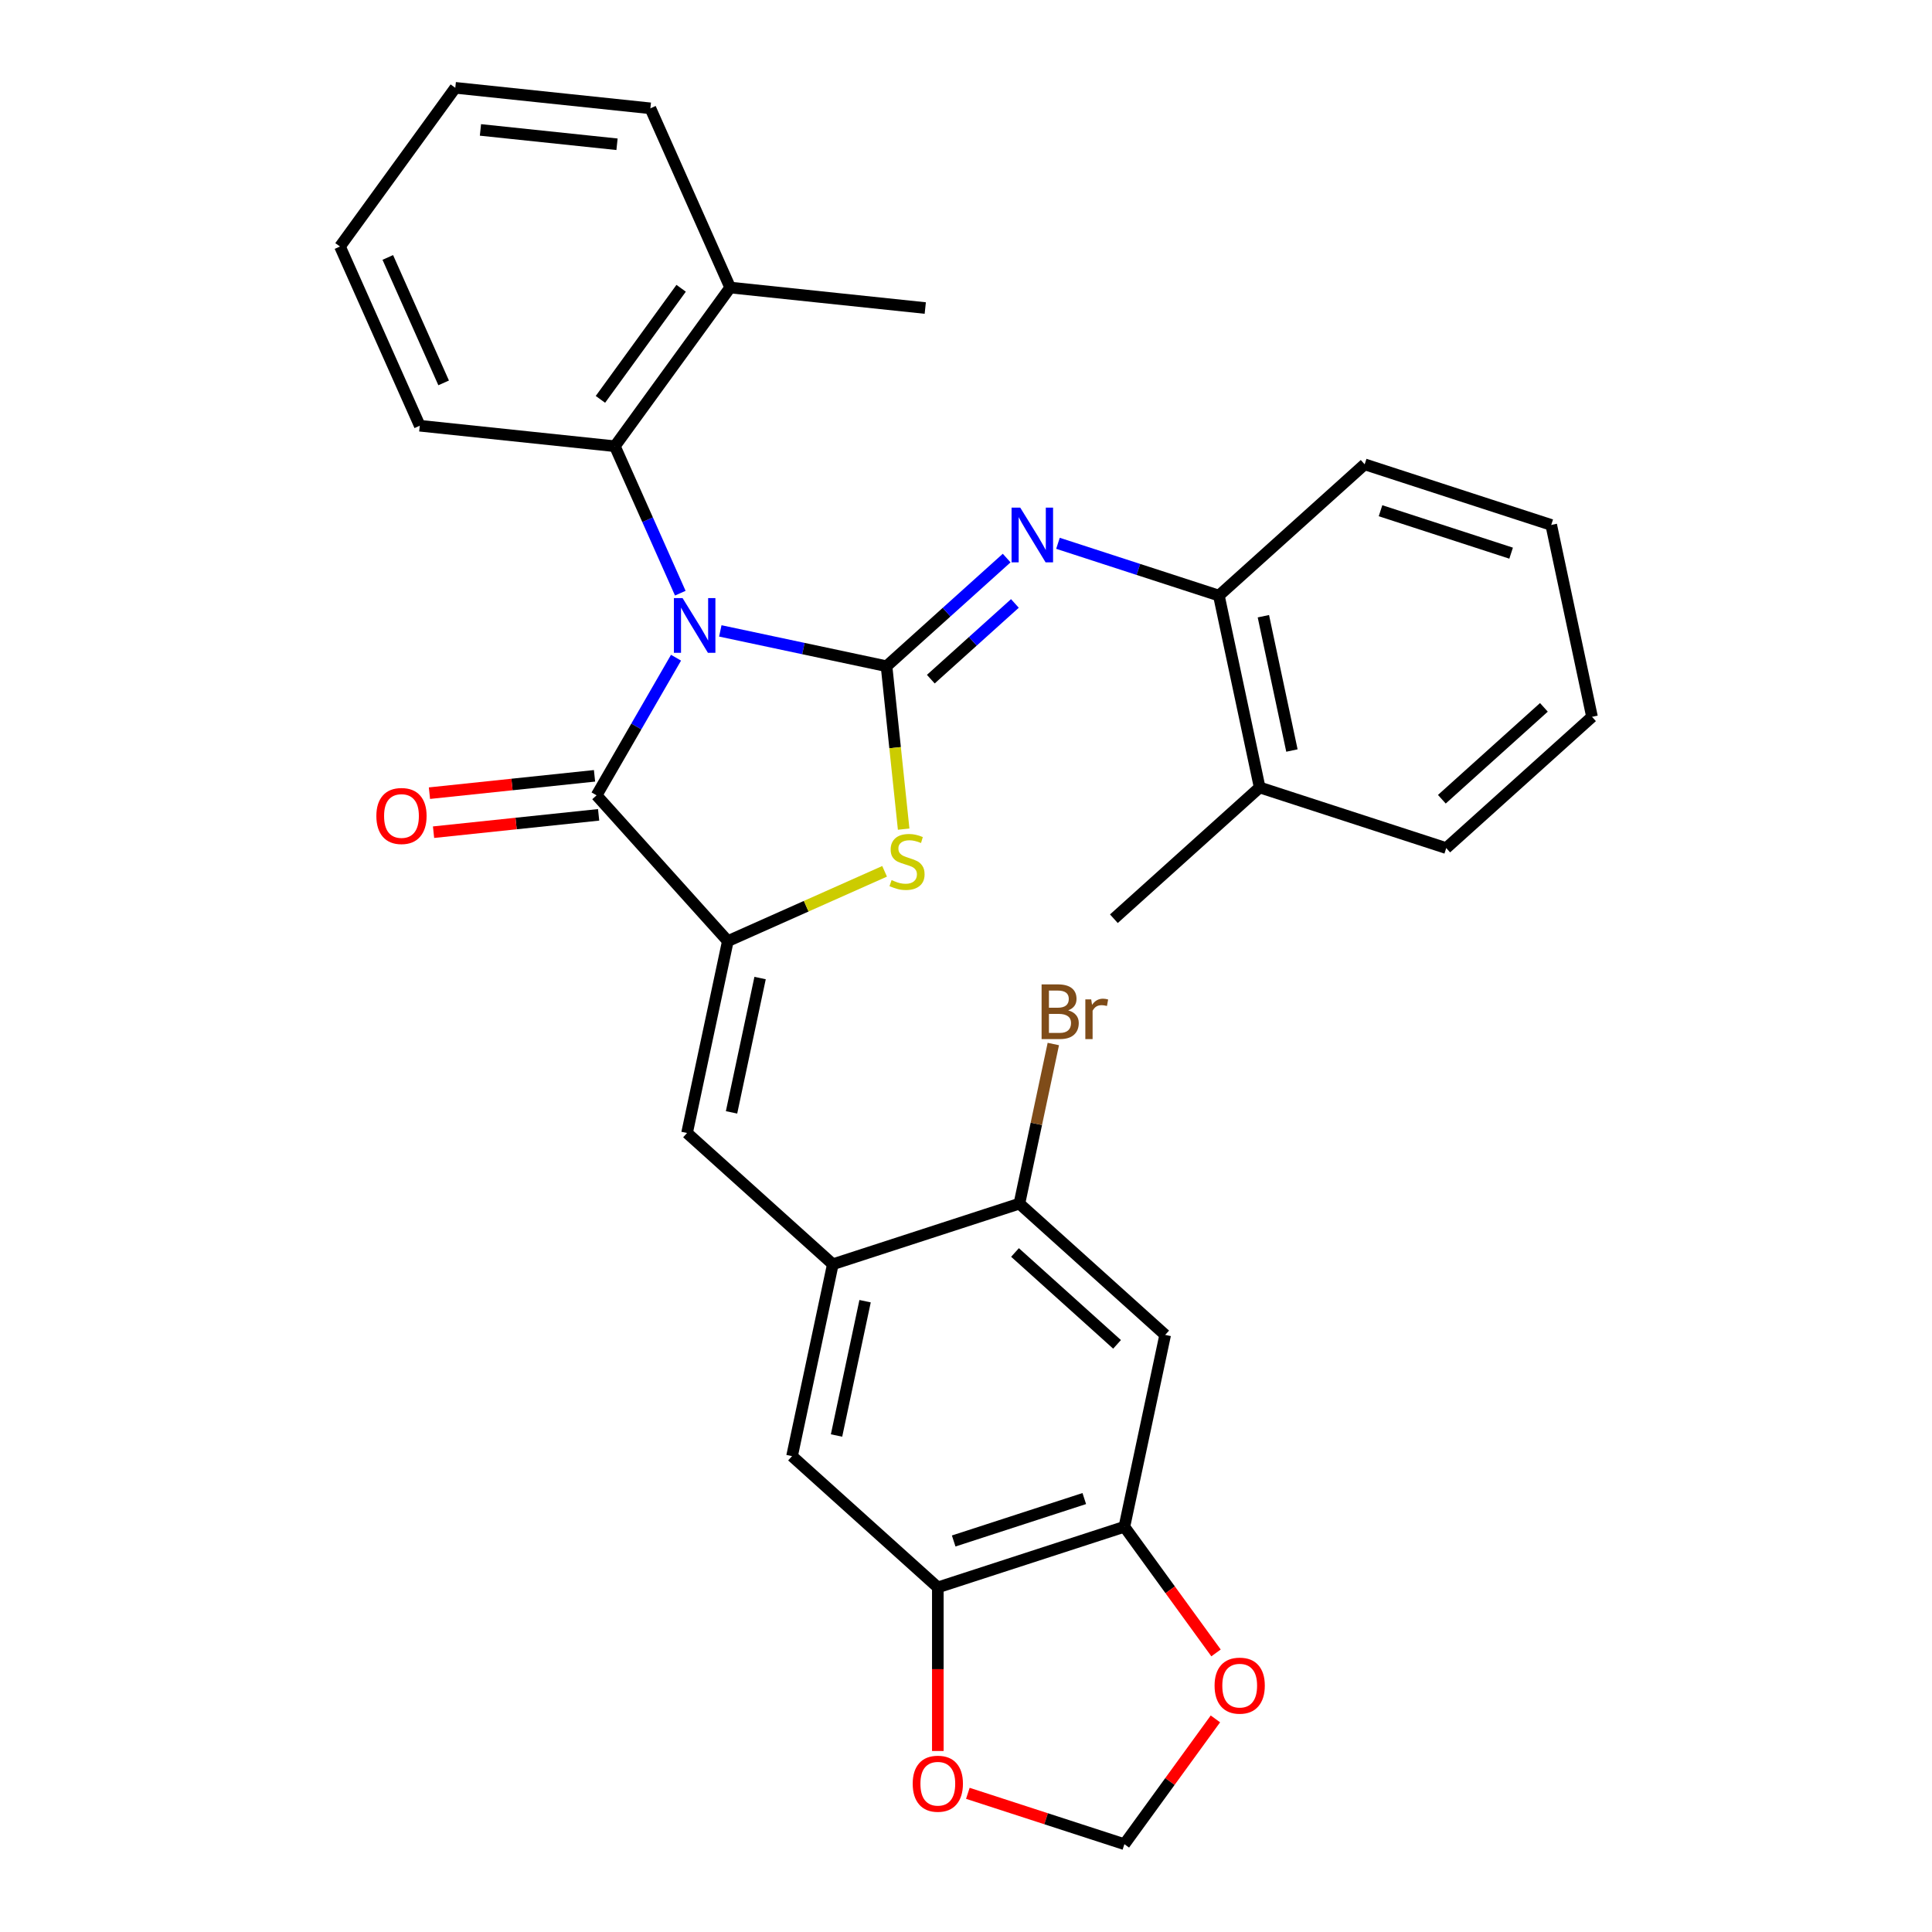 <?xml version='1.0' encoding='iso-8859-1'?>
<svg version='1.1' baseProfile='full'
              xmlns='http://www.w3.org/2000/svg'
                      xmlns:rdkit='http://www.rdkit.org/xml'
                      xmlns:xlink='http://www.w3.org/1999/xlink'
                  xml:space='preserve'
width='1000px' height='1000px' viewBox='0 0 1000 1000'>
<!-- END OF HEADER -->
<rect style='opacity:1.0;fill:#FFFFFF;stroke:none' width='1000' height='1000' x='0' y='0'> </rect>
<path class='bond-0' d='M 372.83,326.55 L 415.85,335.694' style='fill:none;fill-rule:evenodd;stroke:#0000FF;stroke-width:6px;stroke-linecap:butt;stroke-linejoin:miter;stroke-opacity:1' />
<path class='bond-0' d='M 415.85,335.694 L 458.869,344.838' style='fill:none;fill-rule:evenodd;stroke:#000000;stroke-width:6px;stroke-linecap:butt;stroke-linejoin:miter;stroke-opacity:1' />
<path class='bond-1' d='M 349.911,340.426 L 329.348,376.044' style='fill:none;fill-rule:evenodd;stroke:#0000FF;stroke-width:6px;stroke-linecap:butt;stroke-linejoin:miter;stroke-opacity:1' />
<path class='bond-1' d='M 329.348,376.044 L 308.784,411.661' style='fill:none;fill-rule:evenodd;stroke:#000000;stroke-width:6px;stroke-linecap:butt;stroke-linejoin:miter;stroke-opacity:1' />
<path class='bond-6' d='M 352.117,307.03 L 335.185,269' style='fill:none;fill-rule:evenodd;stroke:#0000FF;stroke-width:6px;stroke-linecap:butt;stroke-linejoin:miter;stroke-opacity:1' />
<path class='bond-6' d='M 335.185,269 L 318.253,230.97' style='fill:none;fill-rule:evenodd;stroke:#000000;stroke-width:6px;stroke-linecap:butt;stroke-linejoin:miter;stroke-opacity:1' />
<path class='bond-3' d='M 458.869,344.838 L 463.3,386.999' style='fill:none;fill-rule:evenodd;stroke:#000000;stroke-width:6px;stroke-linecap:butt;stroke-linejoin:miter;stroke-opacity:1' />
<path class='bond-3' d='M 463.3,386.999 L 467.732,429.16' style='fill:none;fill-rule:evenodd;stroke:#CCCC00;stroke-width:6px;stroke-linecap:butt;stroke-linejoin:miter;stroke-opacity:1' />
<path class='bond-4' d='M 458.869,344.838 L 489.958,316.846' style='fill:none;fill-rule:evenodd;stroke:#000000;stroke-width:6px;stroke-linecap:butt;stroke-linejoin:miter;stroke-opacity:1' />
<path class='bond-4' d='M 489.958,316.846 L 521.047,288.854' style='fill:none;fill-rule:evenodd;stroke:#0000FF;stroke-width:6px;stroke-linecap:butt;stroke-linejoin:miter;stroke-opacity:1' />
<path class='bond-4' d='M 481.784,351.532 L 503.546,331.937' style='fill:none;fill-rule:evenodd;stroke:#000000;stroke-width:6px;stroke-linecap:butt;stroke-linejoin:miter;stroke-opacity:1' />
<path class='bond-4' d='M 503.546,331.937 L 525.308,312.342' style='fill:none;fill-rule:evenodd;stroke:#0000FF;stroke-width:6px;stroke-linecap:butt;stroke-linejoin:miter;stroke-opacity:1' />
<path class='bond-2' d='M 308.784,411.661 L 376.725,487.117' style='fill:none;fill-rule:evenodd;stroke:#000000;stroke-width:6px;stroke-linecap:butt;stroke-linejoin:miter;stroke-opacity:1' />
<path class='bond-16' d='M 307.723,401.563 L 265.002,406.053' style='fill:none;fill-rule:evenodd;stroke:#000000;stroke-width:6px;stroke-linecap:butt;stroke-linejoin:miter;stroke-opacity:1' />
<path class='bond-16' d='M 265.002,406.053 L 222.281,410.543' style='fill:none;fill-rule:evenodd;stroke:#FF0000;stroke-width:6px;stroke-linecap:butt;stroke-linejoin:miter;stroke-opacity:1' />
<path class='bond-16' d='M 309.845,421.759 L 267.125,426.249' style='fill:none;fill-rule:evenodd;stroke:#000000;stroke-width:6px;stroke-linecap:butt;stroke-linejoin:miter;stroke-opacity:1' />
<path class='bond-16' d='M 267.125,426.249 L 224.404,430.739' style='fill:none;fill-rule:evenodd;stroke:#FF0000;stroke-width:6px;stroke-linecap:butt;stroke-linejoin:miter;stroke-opacity:1' />
<path class='bond-5' d='M 376.725,487.117 L 355.614,586.434' style='fill:none;fill-rule:evenodd;stroke:#000000;stroke-width:6px;stroke-linecap:butt;stroke-linejoin:miter;stroke-opacity:1' />
<path class='bond-5' d='M 393.422,506.236 L 378.644,575.759' style='fill:none;fill-rule:evenodd;stroke:#000000;stroke-width:6px;stroke-linecap:butt;stroke-linejoin:miter;stroke-opacity:1' />
<path class='bond-31' d='M 376.725,487.117 L 417.294,469.054' style='fill:none;fill-rule:evenodd;stroke:#000000;stroke-width:6px;stroke-linecap:butt;stroke-linejoin:miter;stroke-opacity:1' />
<path class='bond-31' d='M 417.294,469.054 L 457.864,450.991' style='fill:none;fill-rule:evenodd;stroke:#CCCC00;stroke-width:6px;stroke-linecap:butt;stroke-linejoin:miter;stroke-opacity:1' />
<path class='bond-12' d='M 547.604,281.212 L 589.248,294.743' style='fill:none;fill-rule:evenodd;stroke:#0000FF;stroke-width:6px;stroke-linecap:butt;stroke-linejoin:miter;stroke-opacity:1' />
<path class='bond-12' d='M 589.248,294.743 L 630.892,308.274' style='fill:none;fill-rule:evenodd;stroke:#000000;stroke-width:6px;stroke-linecap:butt;stroke-linejoin:miter;stroke-opacity:1' />
<path class='bond-7' d='M 355.614,586.434 L 431.07,654.375' style='fill:none;fill-rule:evenodd;stroke:#000000;stroke-width:6px;stroke-linecap:butt;stroke-linejoin:miter;stroke-opacity:1' />
<path class='bond-18' d='M 318.253,230.97 L 377.935,148.826' style='fill:none;fill-rule:evenodd;stroke:#000000;stroke-width:6px;stroke-linecap:butt;stroke-linejoin:miter;stroke-opacity:1' />
<path class='bond-18' d='M 310.777,206.712 L 352.554,149.211' style='fill:none;fill-rule:evenodd;stroke:#000000;stroke-width:6px;stroke-linecap:butt;stroke-linejoin:miter;stroke-opacity:1' />
<path class='bond-21' d='M 318.253,230.97 L 217.274,220.357' style='fill:none;fill-rule:evenodd;stroke:#000000;stroke-width:6px;stroke-linecap:butt;stroke-linejoin:miter;stroke-opacity:1' />
<path class='bond-11' d='M 431.07,654.375 L 527.637,622.999' style='fill:none;fill-rule:evenodd;stroke:#000000;stroke-width:6px;stroke-linecap:butt;stroke-linejoin:miter;stroke-opacity:1' />
<path class='bond-13' d='M 431.07,654.375 L 409.96,753.692' style='fill:none;fill-rule:evenodd;stroke:#000000;stroke-width:6px;stroke-linecap:butt;stroke-linejoin:miter;stroke-opacity:1' />
<path class='bond-13' d='M 447.767,673.495 L 432.99,743.017' style='fill:none;fill-rule:evenodd;stroke:#000000;stroke-width:6px;stroke-linecap:butt;stroke-linejoin:miter;stroke-opacity:1' />
<path class='bond-8' d='M 603.093,690.939 L 527.637,622.999' style='fill:none;fill-rule:evenodd;stroke:#000000;stroke-width:6px;stroke-linecap:butt;stroke-linejoin:miter;stroke-opacity:1' />
<path class='bond-8' d='M 578.186,695.839 L 525.367,648.281' style='fill:none;fill-rule:evenodd;stroke:#000000;stroke-width:6px;stroke-linecap:butt;stroke-linejoin:miter;stroke-opacity:1' />
<path class='bond-34' d='M 603.093,690.939 L 581.982,790.257' style='fill:none;fill-rule:evenodd;stroke:#000000;stroke-width:6px;stroke-linecap:butt;stroke-linejoin:miter;stroke-opacity:1' />
<path class='bond-9' d='M 581.982,790.257 L 485.416,821.633' style='fill:none;fill-rule:evenodd;stroke:#000000;stroke-width:6px;stroke-linecap:butt;stroke-linejoin:miter;stroke-opacity:1' />
<path class='bond-9' d='M 561.222,775.65 L 493.625,797.613' style='fill:none;fill-rule:evenodd;stroke:#000000;stroke-width:6px;stroke-linecap:butt;stroke-linejoin:miter;stroke-opacity:1' />
<path class='bond-14' d='M 581.982,790.257 L 605.699,822.9' style='fill:none;fill-rule:evenodd;stroke:#000000;stroke-width:6px;stroke-linecap:butt;stroke-linejoin:miter;stroke-opacity:1' />
<path class='bond-14' d='M 605.699,822.9 L 629.415,855.543' style='fill:none;fill-rule:evenodd;stroke:#FF0000;stroke-width:6px;stroke-linecap:butt;stroke-linejoin:miter;stroke-opacity:1' />
<path class='bond-10' d='M 485.416,821.633 L 409.96,753.692' style='fill:none;fill-rule:evenodd;stroke:#000000;stroke-width:6px;stroke-linecap:butt;stroke-linejoin:miter;stroke-opacity:1' />
<path class='bond-15' d='M 485.416,821.633 L 485.416,863.972' style='fill:none;fill-rule:evenodd;stroke:#000000;stroke-width:6px;stroke-linecap:butt;stroke-linejoin:miter;stroke-opacity:1' />
<path class='bond-15' d='M 485.416,863.972 L 485.416,906.311' style='fill:none;fill-rule:evenodd;stroke:#FF0000;stroke-width:6px;stroke-linecap:butt;stroke-linejoin:miter;stroke-opacity:1' />
<path class='bond-20' d='M 527.637,622.999 L 536.417,581.689' style='fill:none;fill-rule:evenodd;stroke:#000000;stroke-width:6px;stroke-linecap:butt;stroke-linejoin:miter;stroke-opacity:1' />
<path class='bond-20' d='M 536.417,581.689 L 545.198,540.38' style='fill:none;fill-rule:evenodd;stroke:#7F4C19;stroke-width:6px;stroke-linecap:butt;stroke-linejoin:miter;stroke-opacity:1' />
<path class='bond-19' d='M 630.892,308.274 L 652.002,407.591' style='fill:none;fill-rule:evenodd;stroke:#000000;stroke-width:6px;stroke-linecap:butt;stroke-linejoin:miter;stroke-opacity:1' />
<path class='bond-19' d='M 653.922,318.949 L 668.699,388.472' style='fill:none;fill-rule:evenodd;stroke:#000000;stroke-width:6px;stroke-linecap:butt;stroke-linejoin:miter;stroke-opacity:1' />
<path class='bond-22' d='M 630.892,308.274 L 706.348,240.333' style='fill:none;fill-rule:evenodd;stroke:#000000;stroke-width:6px;stroke-linecap:butt;stroke-linejoin:miter;stroke-opacity:1' />
<path class='bond-35' d='M 629.096,889.699 L 605.539,922.122' style='fill:none;fill-rule:evenodd;stroke:#FF0000;stroke-width:6px;stroke-linecap:butt;stroke-linejoin:miter;stroke-opacity:1' />
<path class='bond-35' d='M 605.539,922.122 L 581.982,954.545' style='fill:none;fill-rule:evenodd;stroke:#000000;stroke-width:6px;stroke-linecap:butt;stroke-linejoin:miter;stroke-opacity:1' />
<path class='bond-17' d='M 500.954,928.218 L 541.468,941.382' style='fill:none;fill-rule:evenodd;stroke:#FF0000;stroke-width:6px;stroke-linecap:butt;stroke-linejoin:miter;stroke-opacity:1' />
<path class='bond-17' d='M 541.468,941.382 L 581.982,954.545' style='fill:none;fill-rule:evenodd;stroke:#000000;stroke-width:6px;stroke-linecap:butt;stroke-linejoin:miter;stroke-opacity:1' />
<path class='bond-23' d='M 377.935,148.826 L 478.915,159.439' style='fill:none;fill-rule:evenodd;stroke:#000000;stroke-width:6px;stroke-linecap:butt;stroke-linejoin:miter;stroke-opacity:1' />
<path class='bond-25' d='M 377.935,148.826 L 336.636,56.068' style='fill:none;fill-rule:evenodd;stroke:#000000;stroke-width:6px;stroke-linecap:butt;stroke-linejoin:miter;stroke-opacity:1' />
<path class='bond-24' d='M 652.002,407.591 L 576.546,475.532' style='fill:none;fill-rule:evenodd;stroke:#000000;stroke-width:6px;stroke-linecap:butt;stroke-linejoin:miter;stroke-opacity:1' />
<path class='bond-26' d='M 652.002,407.591 L 748.569,438.968' style='fill:none;fill-rule:evenodd;stroke:#000000;stroke-width:6px;stroke-linecap:butt;stroke-linejoin:miter;stroke-opacity:1' />
<path class='bond-27' d='M 217.274,220.357 L 175.975,127.599' style='fill:none;fill-rule:evenodd;stroke:#000000;stroke-width:6px;stroke-linecap:butt;stroke-linejoin:miter;stroke-opacity:1' />
<path class='bond-27' d='M 229.63,198.183 L 200.722,133.253' style='fill:none;fill-rule:evenodd;stroke:#000000;stroke-width:6px;stroke-linecap:butt;stroke-linejoin:miter;stroke-opacity:1' />
<path class='bond-28' d='M 706.348,240.333 L 802.914,271.709' style='fill:none;fill-rule:evenodd;stroke:#000000;stroke-width:6px;stroke-linecap:butt;stroke-linejoin:miter;stroke-opacity:1' />
<path class='bond-28' d='M 714.557,264.353 L 782.154,286.316' style='fill:none;fill-rule:evenodd;stroke:#000000;stroke-width:6px;stroke-linecap:butt;stroke-linejoin:miter;stroke-opacity:1' />
<path class='bond-32' d='M 336.636,56.068 L 235.657,45.455' style='fill:none;fill-rule:evenodd;stroke:#000000;stroke-width:6px;stroke-linecap:butt;stroke-linejoin:miter;stroke-opacity:1' />
<path class='bond-32' d='M 319.367,74.672 L 248.681,67.243' style='fill:none;fill-rule:evenodd;stroke:#000000;stroke-width:6px;stroke-linecap:butt;stroke-linejoin:miter;stroke-opacity:1' />
<path class='bond-33' d='M 748.569,438.968 L 824.025,371.027' style='fill:none;fill-rule:evenodd;stroke:#000000;stroke-width:6px;stroke-linecap:butt;stroke-linejoin:miter;stroke-opacity:1' />
<path class='bond-33' d='M 746.299,413.685 L 799.118,366.127' style='fill:none;fill-rule:evenodd;stroke:#000000;stroke-width:6px;stroke-linecap:butt;stroke-linejoin:miter;stroke-opacity:1' />
<path class='bond-30' d='M 175.975,127.599 L 235.657,45.455' style='fill:none;fill-rule:evenodd;stroke:#000000;stroke-width:6px;stroke-linecap:butt;stroke-linejoin:miter;stroke-opacity:1' />
<path class='bond-29' d='M 802.914,271.709 L 824.025,371.027' style='fill:none;fill-rule:evenodd;stroke:#000000;stroke-width:6px;stroke-linecap:butt;stroke-linejoin:miter;stroke-opacity:1' />
<path  class='atom-0' d='M 353.292 309.568
L 362.572 324.568
Q 363.492 326.048, 364.972 328.728
Q 366.452 331.408, 366.532 331.568
L 366.532 309.568
L 370.292 309.568
L 370.292 337.888
L 366.412 337.888
L 356.452 321.488
Q 355.292 319.568, 354.052 317.368
Q 352.852 315.168, 352.492 314.488
L 352.492 337.888
L 348.812 337.888
L 348.812 309.568
L 353.292 309.568
' fill='#0000FF'/>
<path  class='atom-4' d='M 461.483 455.538
Q 461.803 455.658, 463.123 456.218
Q 464.443 456.778, 465.883 457.138
Q 467.363 457.458, 468.803 457.458
Q 471.483 457.458, 473.043 456.178
Q 474.603 454.858, 474.603 452.578
Q 474.603 451.018, 473.803 450.058
Q 473.043 449.098, 471.843 448.578
Q 470.643 448.058, 468.643 447.458
Q 466.123 446.698, 464.603 445.978
Q 463.123 445.258, 462.043 443.738
Q 461.003 442.218, 461.003 439.658
Q 461.003 436.098, 463.403 433.898
Q 465.843 431.698, 470.643 431.698
Q 473.923 431.698, 477.643 433.258
L 476.723 436.338
Q 473.323 434.938, 470.763 434.938
Q 468.003 434.938, 466.483 436.098
Q 464.963 437.218, 465.003 439.178
Q 465.003 440.698, 465.763 441.618
Q 466.563 442.538, 467.683 443.058
Q 468.843 443.578, 470.763 444.178
Q 473.323 444.978, 474.843 445.778
Q 476.363 446.578, 477.443 448.218
Q 478.563 449.818, 478.563 452.578
Q 478.563 456.498, 475.923 458.618
Q 473.323 460.698, 468.963 460.698
Q 466.443 460.698, 464.523 460.138
Q 462.643 459.618, 460.403 458.698
L 461.483 455.538
' fill='#CCCC00'/>
<path  class='atom-5' d='M 528.065 262.738
L 537.345 277.738
Q 538.265 279.218, 539.745 281.898
Q 541.225 284.578, 541.305 284.738
L 541.305 262.738
L 545.065 262.738
L 545.065 291.058
L 541.185 291.058
L 531.225 274.658
Q 530.065 272.738, 528.825 270.538
Q 527.625 268.338, 527.265 267.658
L 527.265 291.058
L 523.585 291.058
L 523.585 262.738
L 528.065 262.738
' fill='#0000FF'/>
<path  class='atom-15' d='M 628.664 872.481
Q 628.664 865.681, 632.024 861.881
Q 635.384 858.081, 641.664 858.081
Q 647.944 858.081, 651.304 861.881
Q 654.664 865.681, 654.664 872.481
Q 654.664 879.361, 651.264 883.281
Q 647.864 887.161, 641.664 887.161
Q 635.424 887.161, 632.024 883.281
Q 628.664 879.401, 628.664 872.481
M 641.664 883.961
Q 645.984 883.961, 648.304 881.081
Q 650.664 878.161, 650.664 872.481
Q 650.664 866.921, 648.304 864.121
Q 645.984 861.281, 641.664 861.281
Q 637.344 861.281, 634.984 864.081
Q 632.664 866.881, 632.664 872.481
Q 632.664 878.201, 634.984 881.081
Q 637.344 883.961, 641.664 883.961
' fill='#FF0000'/>
<path  class='atom-16' d='M 472.416 923.249
Q 472.416 916.449, 475.776 912.649
Q 479.136 908.849, 485.416 908.849
Q 491.696 908.849, 495.056 912.649
Q 498.416 916.449, 498.416 923.249
Q 498.416 930.129, 495.016 934.049
Q 491.616 937.929, 485.416 937.929
Q 479.176 937.929, 475.776 934.049
Q 472.416 930.169, 472.416 923.249
M 485.416 934.729
Q 489.736 934.729, 492.056 931.849
Q 494.416 928.929, 494.416 923.249
Q 494.416 917.689, 492.056 914.889
Q 489.736 912.049, 485.416 912.049
Q 481.096 912.049, 478.736 914.849
Q 476.416 917.649, 476.416 923.249
Q 476.416 928.969, 478.736 931.849
Q 481.096 934.729, 485.416 934.729
' fill='#FF0000'/>
<path  class='atom-17' d='M 194.804 422.354
Q 194.804 415.554, 198.164 411.754
Q 201.524 407.954, 207.804 407.954
Q 214.084 407.954, 217.444 411.754
Q 220.804 415.554, 220.804 422.354
Q 220.804 429.234, 217.404 433.154
Q 214.004 437.034, 207.804 437.034
Q 201.564 437.034, 198.164 433.154
Q 194.804 429.274, 194.804 422.354
M 207.804 433.834
Q 212.124 433.834, 214.444 430.954
Q 216.804 428.034, 216.804 422.354
Q 216.804 416.794, 214.444 413.994
Q 212.124 411.154, 207.804 411.154
Q 203.484 411.154, 201.124 413.954
Q 198.804 416.754, 198.804 422.354
Q 198.804 428.074, 201.124 430.954
Q 203.484 433.834, 207.804 433.834
' fill='#FF0000'/>
<path  class='atom-21' d='M 552.887 522.961
Q 555.607 523.721, 556.967 525.401
Q 558.367 527.041, 558.367 529.481
Q 558.367 533.401, 555.847 535.641
Q 553.367 537.841, 548.647 537.841
L 539.127 537.841
L 539.127 509.521
L 547.487 509.521
Q 552.327 509.521, 554.767 511.481
Q 557.207 513.441, 557.207 517.041
Q 557.207 521.321, 552.887 522.961
M 542.927 512.721
L 542.927 521.601
L 547.487 521.601
Q 550.287 521.601, 551.727 520.481
Q 553.207 519.321, 553.207 517.041
Q 553.207 512.721, 547.487 512.721
L 542.927 512.721
M 548.647 534.641
Q 551.407 534.641, 552.887 533.321
Q 554.367 532.001, 554.367 529.481
Q 554.367 527.161, 552.727 526.001
Q 551.127 524.801, 548.047 524.801
L 542.927 524.801
L 542.927 534.641
L 548.647 534.641
' fill='#7F4C19'/>
<path  class='atom-21' d='M 564.807 517.281
L 565.247 520.121
Q 567.407 516.921, 570.927 516.921
Q 572.047 516.921, 573.567 517.321
L 572.967 520.681
Q 571.247 520.281, 570.287 520.281
Q 568.607 520.281, 567.487 520.961
Q 566.407 521.601, 565.527 523.161
L 565.527 537.841
L 561.767 537.841
L 561.767 517.281
L 564.807 517.281
' fill='#7F4C19'/>
</svg>
